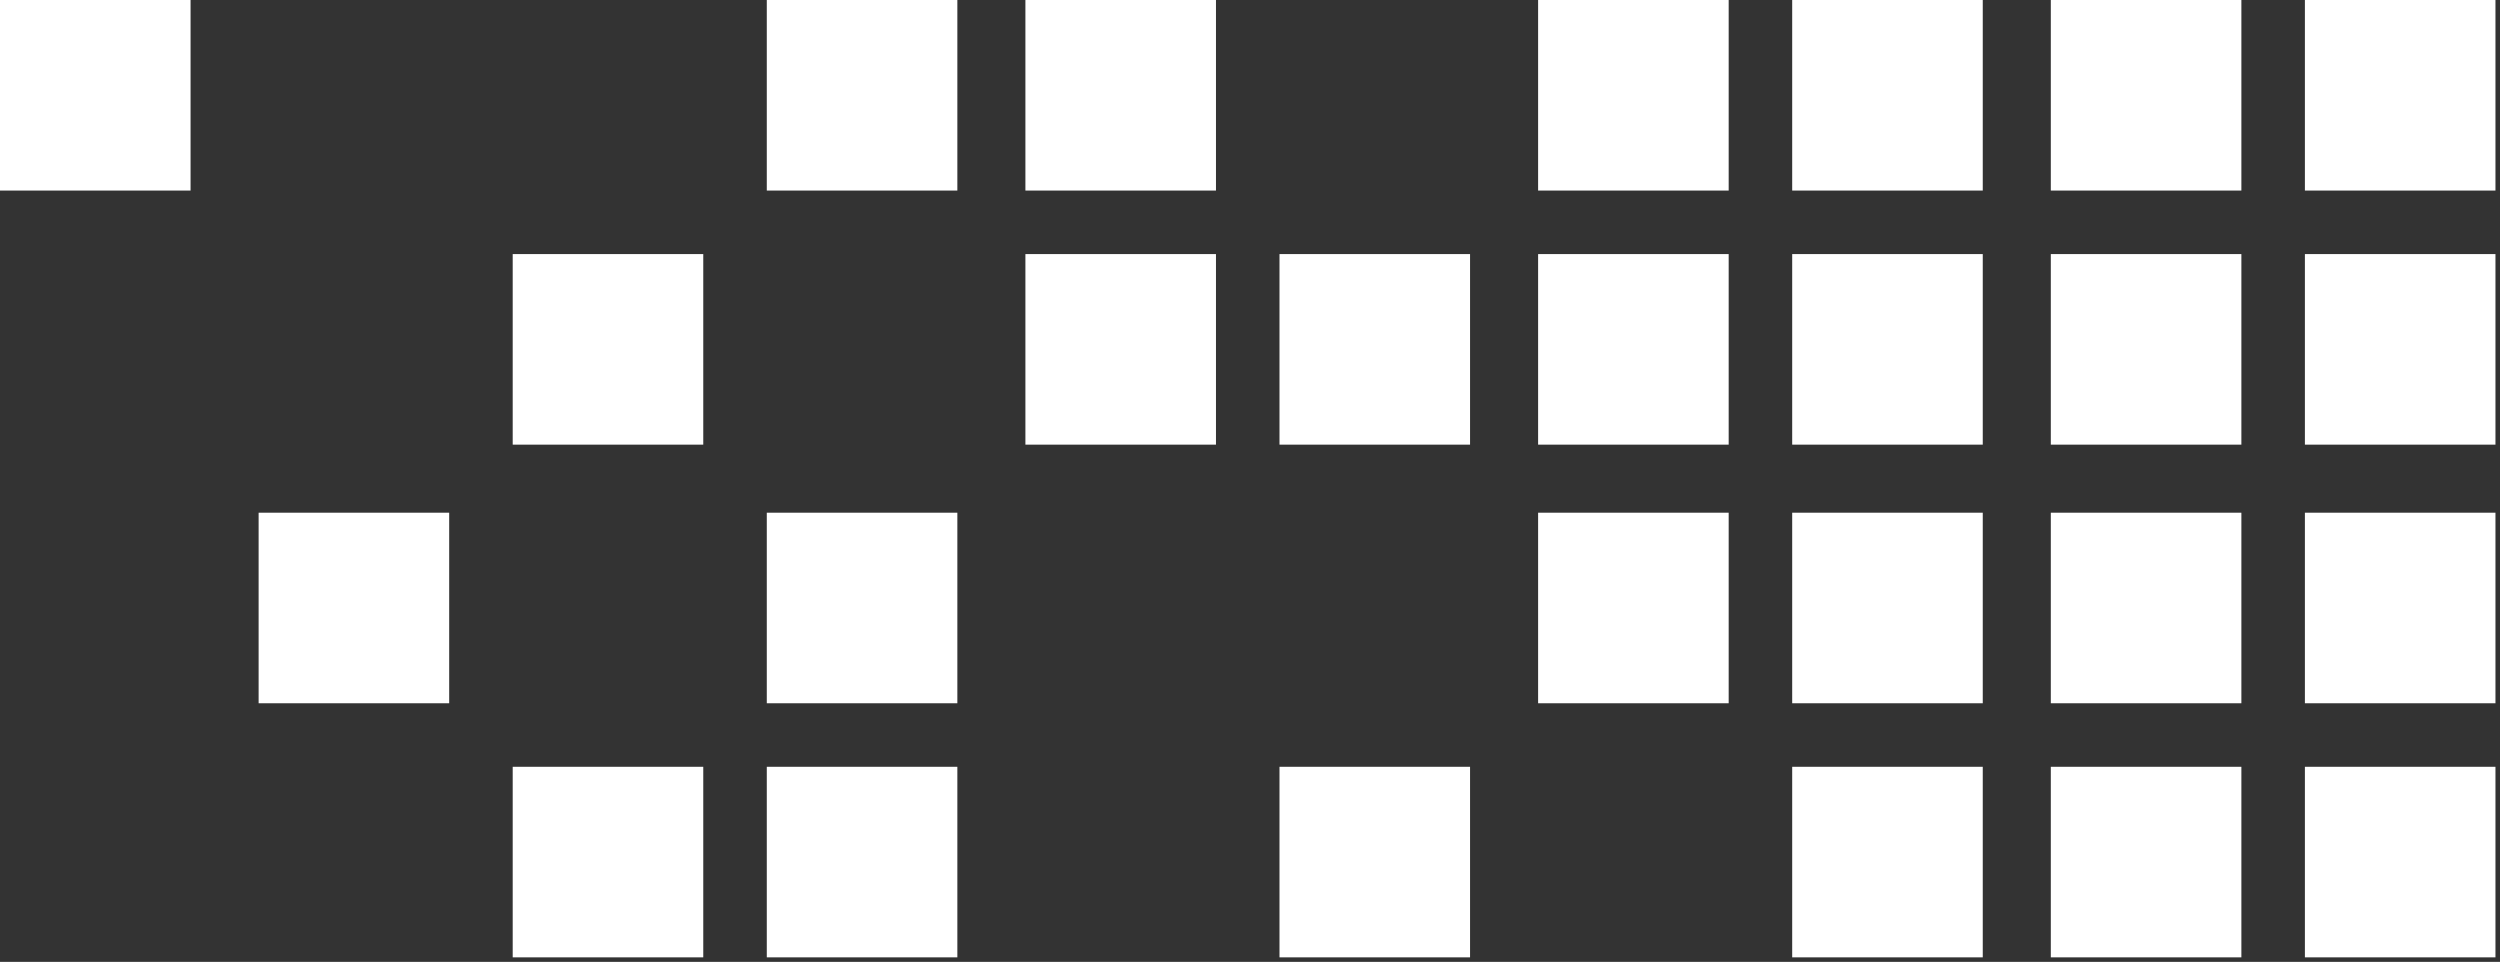 <?xml version="1.0" encoding="UTF-8"?> <!-- Generator: Adobe Illustrator 24.1.3, SVG Export Plug-In . SVG Version: 6.00 Build 0) --> <svg xmlns="http://www.w3.org/2000/svg" xmlns:xlink="http://www.w3.org/1999/xlink" version="1.1" id="Ebene_1" x="0px" y="0px" viewBox="0 0 55.1 21.2" style="enable-background:new 0 0 55.1 21.2;" xml:space="preserve"><rect x="0" y="0" width="55.1" height="21.2" fill="#333333" stroke="none"/> <style type="text/css"> .st0{fill-rule:evenodd;clip-rule:evenodd;fill:#FFFFFF;} </style> <rect x="50.8" y="16.9" class="st0" width="4.2" height="4.2"></rect> <rect x="50.8" y="11.3" class="st0" width="4.2" height="4.2"></rect> <rect x="50.8" y="5.6" class="st0" width="4.2" height="4.2"></rect> <rect x="50.8" class="st0" width="4.2" height="4.2"></rect> <rect x="45.2" y="16.9" class="st0" width="4.2" height="4.2"></rect> <rect x="45.2" y="11.3" class="st0" width="4.2" height="4.2"></rect> <rect x="45.2" y="5.6" class="st0" width="4.2" height="4.2"></rect> <rect x="45.2" class="st0" width="4.2" height="4.2"></rect> <rect x="39.5" y="16.9" class="st0" width="4.2" height="4.2"></rect> <rect x="39.5" y="11.3" class="st0" width="4.2" height="4.2"></rect> <rect x="39.5" y="5.6" class="st0" width="4.2" height="4.2"></rect> <rect x="39.5" class="st0" width="4.2" height="4.2"></rect> <rect x="33.9" y="11.3" class="st0" width="4.2" height="4.2"></rect> <rect x="33.9" y="5.6" class="st0" width="4.2" height="4.2"></rect> <rect x="33.9" class="st0" width="4.2" height="4.2"></rect> <rect x="28.2" y="16.9" class="st0" width="4.2" height="4.2"></rect> <rect x="28.2" y="5.6" class="st0" width="4.2" height="4.2"></rect> <rect x="22.6" y="5.6" class="st0" width="4.2" height="4.2"></rect> <rect x="22.6" class="st0" width="4.2" height="4.2"></rect> <rect x="16.9" y="16.9" class="st0" width="4.2" height="4.2"></rect> <rect x="16.9" y="11.3" class="st0" width="4.2" height="4.2"></rect> <rect x="16.9" class="st0" width="4.2" height="4.2"></rect> <rect x="11.3" y="16.9" class="st0" width="4.2" height="4.2"></rect> <rect x="11.3" y="5.6" class="st0" width="4.2" height="4.2"></rect> <rect x="5.7" y="11.3" class="st0" width="4.2" height="4.2"></rect> <rect class="st0" width="4.2" height="4.2"></rect> </svg> 